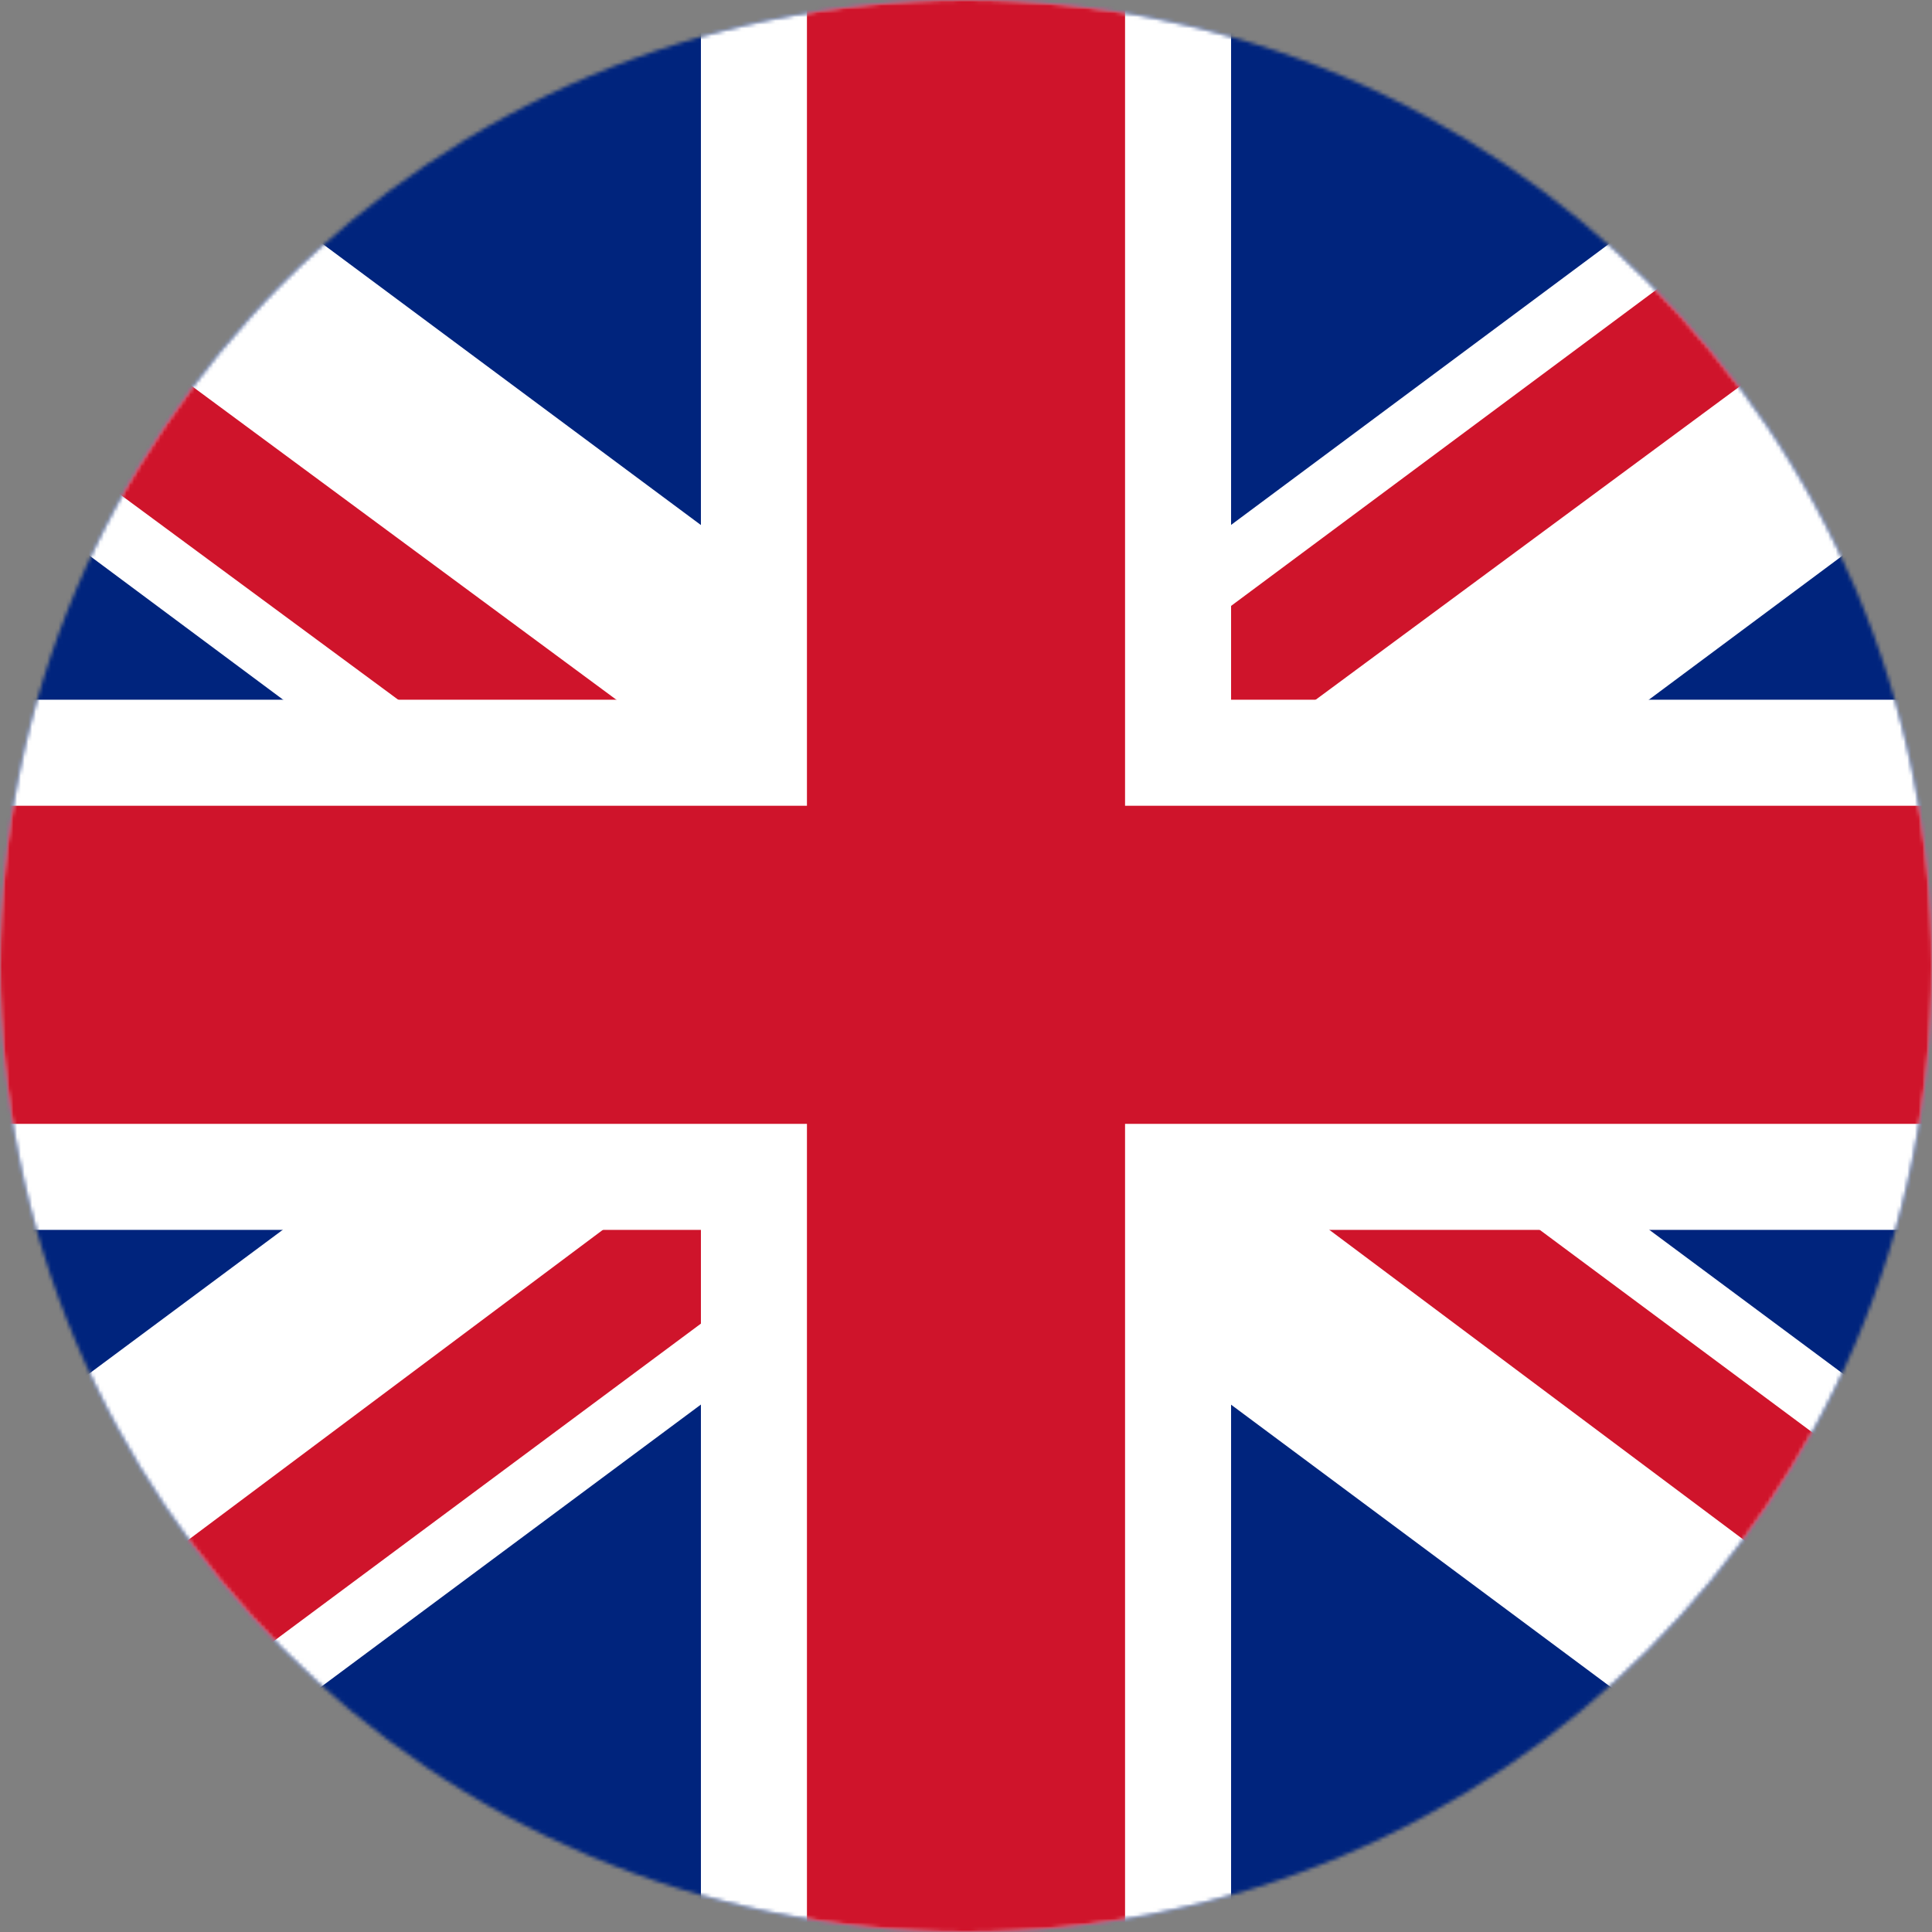 <?xml version="1.0" encoding="UTF-8"?> <svg xmlns="http://www.w3.org/2000/svg" width="512" height="512" viewBox="0 0 512 512" fill="none"><rect x="0" y="0" width="512" height="512" fill="#808080" stroke="none"/><g clip-path="url(#clip0_3188_825)"><mask id="mask0_3188_825" style="mask-type:luminance" maskUnits="userSpaceOnUse" x="0" y="0" width="512" height="512"><path d="M256 512C397.385 512 512 397.385 512 256C512 114.615 397.385 0 256 0C114.615 0 0 114.615 0 256C0 397.385 114.615 512 256 512Z" fill="white"></path></mask><g mask="url(#mask0_3188_825)"><path d="M-130.983 -32.012H642.982V543.379H-130.983V-32.012Z" fill="#00247D"></path></g><mask id="mask1_3188_825" style="mask-type:luminance" maskUnits="userSpaceOnUse" x="0" y="0" width="512" height="512"><path d="M256 512C397.385 512 512 397.385 512 256C512 114.615 397.385 0 256 0C114.615 0 0 114.615 0 256C0 397.385 114.615 512 256 512Z" fill="white"></path></mask><g mask="url(#mask1_3188_825)"><path d="M556.339 543.376L255.999 320.011L-44.554 543.376H-130.983V478.894L169.468 255.684L-130.983 32.17V-32.012H-44.552L255.999 191.352L556.343 -32.012H642.982V32.16L342.531 255.684L642.982 478.879V543.376H556.339Z" fill="white"></path></g><mask id="mask2_3188_825" style="mask-type:luminance" maskUnits="userSpaceOnUse" x="0" y="0" width="512" height="512"><path d="M256 512C397.385 512 512 397.385 512 256C512 114.615 397.385 0 256 0C114.615 0 0 114.615 0 256C0 397.385 114.615 512 256 512Z" fill="white"></path></mask><g mask="url(#mask2_3188_825)"><path d="M-73.397 543.376H-130.983L227.369 275.36L-130.983 10.876V-32.012L228.274 233.41L585.293 -32.012H642.982L283.64 233.484L642.982 500.489V543.376L285.947 276.302L-73.397 543.376Z" fill="#CF142B"></path></g><mask id="mask3_3188_825" style="mask-type:luminance" maskUnits="userSpaceOnUse" x="0" y="0" width="512" height="512"><path d="M256 512C397.385 512 512 397.385 512 256C512 114.615 397.385 0 256 0C114.615 0 0 114.615 0 256C0 397.385 114.615 512 256 512Z" fill="white"></path></mask><g mask="url(#mask3_3188_825)"><path d="M326.25 560.64H185.75V325.932H-165.499V185.434H185.75V-43.52H326.25V185.434H677.5V325.932H326.25V560.64Z" fill="white"></path></g><mask id="mask4_3188_825" style="mask-type:luminance" maskUnits="userSpaceOnUse" x="0" y="0" width="512" height="512"><path d="M256 512C397.385 512 512 397.385 512 256C512 114.615 397.385 0 256 0C114.615 0 0 114.615 0 256C0 397.385 114.615 512 256 512Z" fill="white"></path></mask><g mask="url(#mask4_3188_825)"><path d="M298.15 560.64H213.849V297.834H-165.499V213.534H213.849V-43.52H298.15V213.534H677.5V297.834H298.15V560.64Z" fill="#CF142B"></path></g></g><defs><clipPath id="clip0_3188_825"><rect width="512" height="512" fill="white"></rect></clipPath></defs></svg> 